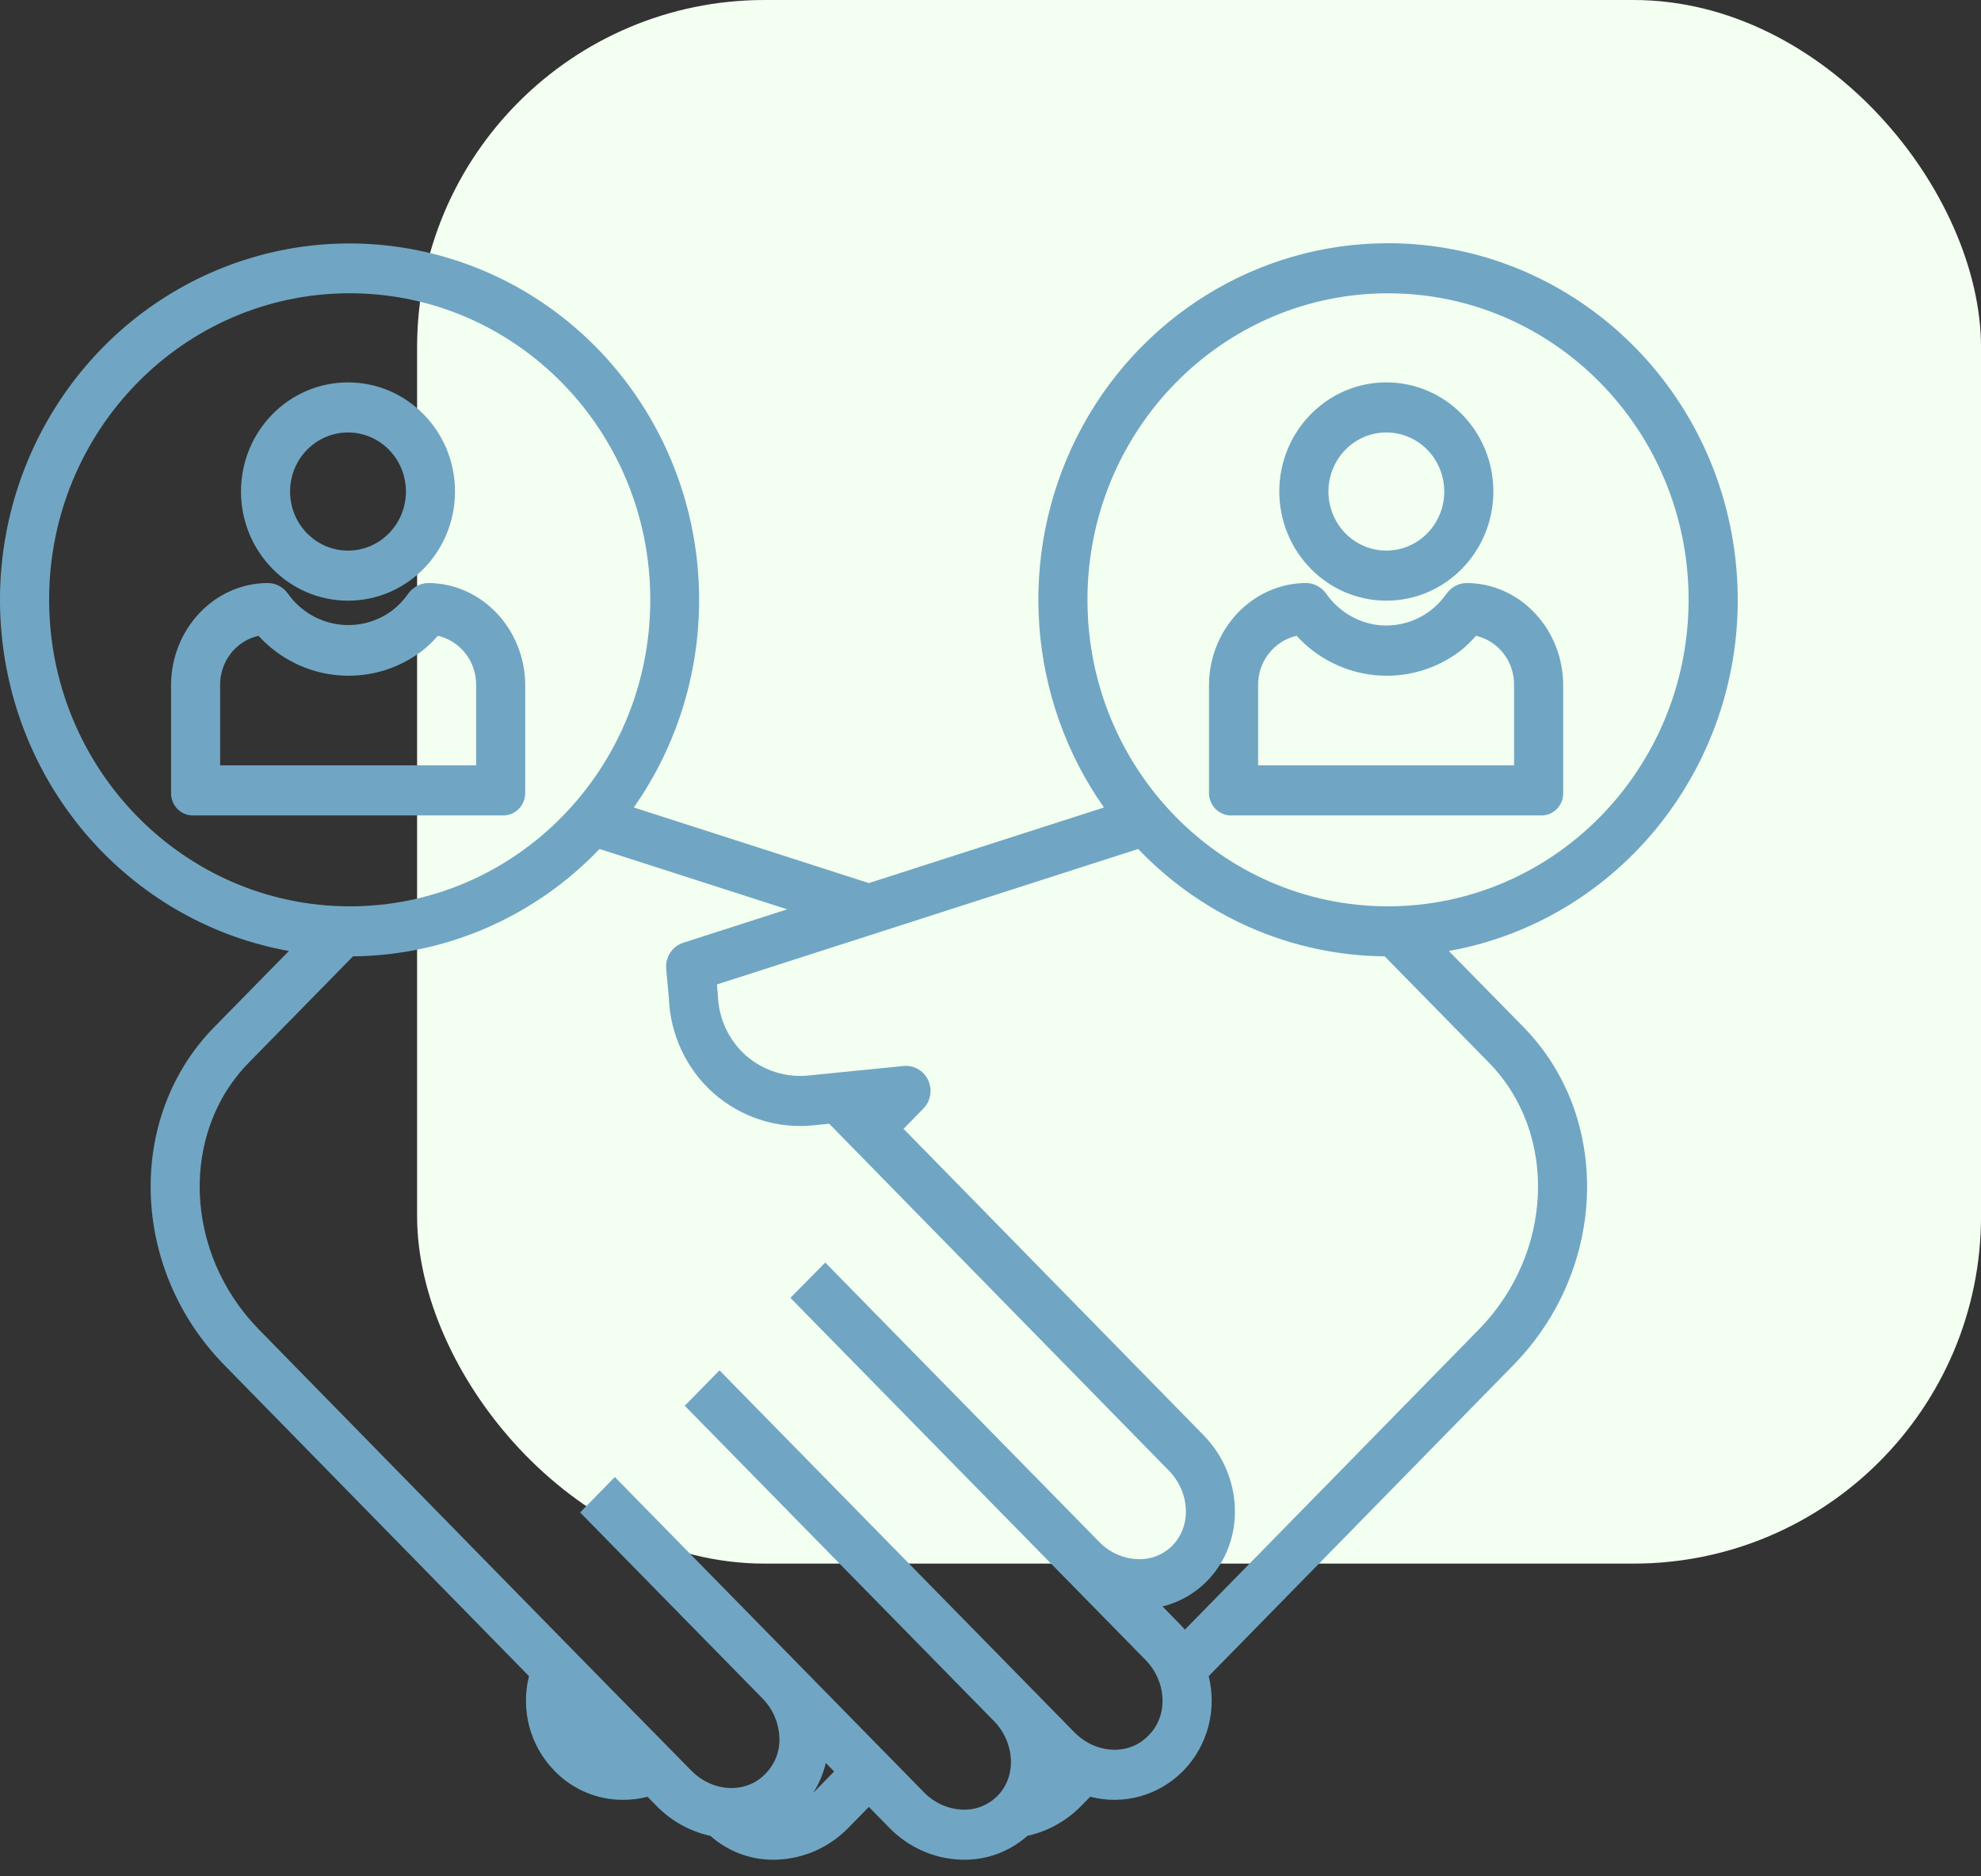 <svg width="57" height="54" viewBox="0 0 57 54" fill="none" xmlns="http://www.w3.org/2000/svg">
<rect x="0" y="0" width="57" height="54" fill="#333333" stroke="none"/>
<rect x="12.001" width="45" height="45" rx="10" fill="#F3FFF0"/>
<path d="M39.889 17.287C41.59 17.287 42.968 15.88 42.969 14.146C42.969 12.411 41.59 11.005 39.889 11.005C38.189 11.005 36.81 12.411 36.81 14.146C36.812 15.88 38.19 17.285 39.889 17.287ZM39.889 12.446C40.81 12.446 41.556 13.207 41.556 14.146C41.556 15.085 40.81 15.846 39.889 15.846C38.969 15.846 38.223 15.085 38.223 14.146C38.224 13.207 38.969 12.447 39.889 12.446Z" fill="#70A6C3"/>
<path d="M42.184 16.779C41.957 16.788 41.746 16.905 41.615 17.095C41.487 17.276 41.333 17.438 41.158 17.573C40.701 17.919 40.128 18.064 39.566 17.977C39.002 17.884 38.497 17.566 38.164 17.092C38.032 16.902 37.822 16.786 37.594 16.779C36.028 16.779 34.787 18.124 34.787 19.722V22.799C34.782 22.982 34.851 23.157 34.979 23.285C35.107 23.412 35.281 23.479 35.46 23.468H44.319C44.496 23.478 44.668 23.411 44.794 23.284C44.92 23.156 44.986 22.98 44.978 22.799V19.722C44.978 18.124 43.751 16.779 42.184 16.779ZM43.565 22.027H36.2V19.722C36.193 19.04 36.655 18.446 37.308 18.298C38.535 19.639 40.552 19.831 42.002 18.745C42.171 18.612 42.327 18.462 42.468 18.298C43.118 18.448 43.576 19.042 43.565 19.722V22.027Z" fill="#70A6C3"/>
<path d="M39.938 7C36.166 6.998 32.71 9.15 30.987 12.572C29.265 15.995 29.564 20.113 31.765 23.239L25 25.415L18.236 23.239C20.844 19.523 20.729 14.495 17.952 10.908C15.175 7.321 10.407 6.041 6.258 7.767C2.11 9.494 -0.419 13.811 0.057 18.356C0.533 22.9 3.899 26.576 8.312 27.369L6.162 29.561C3.617 32.157 3.746 36.518 6.45 39.281C9.397 42.293 12.574 45.538 15.221 48.239C14.978 49.207 15.249 50.234 15.938 50.946L15.972 50.982C16.492 51.509 17.198 51.803 17.931 51.798C18.167 51.798 18.402 51.769 18.632 51.711L18.898 51.981C19.32 52.412 19.854 52.708 20.438 52.833C20.942 53.282 21.59 53.527 22.26 53.522C22.294 53.522 22.328 53.521 22.362 53.52C23.137 53.49 23.872 53.16 24.417 52.597L25 52.002L25.583 52.597C26.128 53.16 26.863 53.49 27.638 53.52C27.672 53.521 27.706 53.522 27.741 53.522C28.41 53.527 29.058 53.282 29.562 52.834C30.145 52.706 30.68 52.41 31.102 51.981L31.37 51.709C32.319 51.957 33.327 51.682 34.028 50.982L34.063 50.946C34.749 50.232 35.02 49.206 34.778 48.239C37.445 45.519 40.569 42.327 43.55 39.281C46.254 36.517 46.384 32.157 43.838 29.561L41.688 27.369C46.826 26.444 50.417 21.667 49.962 16.366C49.507 11.066 45.155 7 39.938 7ZM1.413 17.262C1.413 12.39 5.285 8.44 10.062 8.44C14.838 8.44 18.711 12.39 18.711 17.262C18.711 22.134 14.838 26.084 10.062 26.084C5.288 26.078 1.419 22.132 1.413 17.262ZM23.418 51.578C23.413 51.584 23.406 51.589 23.4 51.595C23.567 51.332 23.689 51.042 23.761 50.738L24.001 50.983L23.418 51.578ZM33.065 49.927L33.029 49.963C32.475 50.528 31.526 50.479 30.913 49.854L20.702 39.438L19.703 40.457L28.595 49.527C29.207 50.152 29.255 51.119 28.708 51.677L28.698 51.687C28.429 51.957 28.062 52.099 27.686 52.08C27.269 52.062 26.874 51.883 26.582 51.578L17.691 42.509L16.692 43.528L21.933 48.874C22.231 49.172 22.407 49.575 22.425 50C22.444 50.384 22.304 50.759 22.039 51.032L22.006 51.066C21.454 51.629 20.507 51.582 19.894 50.96C17.032 48.055 11.97 42.883 7.45 38.263C5.296 36.062 5.166 32.615 7.161 30.58L10.157 27.523C12.831 27.499 15.385 26.386 17.251 24.433L22.651 26.17L19.66 27.132C19.342 27.235 19.138 27.548 19.169 27.886L19.245 28.718C19.284 29.774 19.749 30.766 20.53 31.46C21.331 32.166 22.384 32.5 23.435 32.383L23.859 32.341L33.63 42.321C34.242 42.946 34.29 43.914 33.736 44.478C33.734 44.48 33.733 44.482 33.731 44.484C33.463 44.751 33.098 44.891 32.725 44.871C32.329 44.855 31.953 44.692 31.666 44.414L28.477 41.163C26.047 38.684 23.947 36.544 23.745 36.336L22.743 37.352C22.947 37.561 25.047 39.703 27.478 42.182L30.622 45.387L30.622 45.388C30.642 45.408 30.662 45.429 30.683 45.449C31.531 46.314 32.317 47.115 32.958 47.769C33.57 48.395 33.618 49.362 33.065 49.927ZM42.55 38.263C39.686 41.191 36.689 44.252 34.093 46.9C34.049 46.849 34.004 46.799 33.957 46.751C33.796 46.587 33.627 46.414 33.449 46.233C33.936 46.114 34.381 45.859 34.735 45.498C34.737 45.495 34.74 45.492 34.743 45.489C35.839 44.363 35.789 42.487 34.629 41.303L25.998 32.487L26.568 31.905C26.778 31.69 26.834 31.363 26.707 31.088C26.579 30.813 26.296 30.649 25.999 30.679L23.297 30.949C22.632 31.026 21.965 30.817 21.457 30.373C20.965 29.933 20.675 29.305 20.655 28.638C20.655 28.626 20.654 28.614 20.653 28.602L20.628 28.332L32.749 24.433C34.615 26.386 37.168 27.499 39.842 27.523L42.839 30.58C44.834 32.615 44.705 36.062 42.55 38.263ZM39.938 26.084C35.162 26.084 31.29 22.134 31.29 17.262C31.29 12.39 35.162 8.441 39.938 8.441C44.715 8.441 48.587 12.39 48.587 17.262C48.582 22.132 44.712 26.078 39.938 26.084Z" fill="#70A6C3"/>
<path d="M10.013 17.287C11.714 17.287 13.092 15.88 13.092 14.146C13.092 12.411 11.714 11.005 10.013 11.005C8.312 11.005 6.934 12.411 6.934 14.146C6.936 15.88 8.313 17.285 10.013 17.287ZM10.013 12.446C10.933 12.446 11.68 13.207 11.68 14.146C11.68 15.085 10.933 15.846 10.013 15.846C9.092 15.846 8.346 15.085 8.346 14.146C8.347 13.207 9.093 12.447 10.013 12.446Z" fill="#70A6C3"/>
<path d="M15.112 22.799V19.722C15.112 18.124 13.874 16.779 12.308 16.779C12.08 16.788 11.87 16.905 11.739 17.095C11.611 17.276 11.456 17.438 11.281 17.573C10.323 18.28 8.984 18.064 8.287 17.089C8.156 16.9 7.945 16.785 7.718 16.779C6.151 16.779 4.922 18.124 4.922 19.722V22.799C4.914 22.98 4.981 23.156 5.107 23.284C5.233 23.411 5.406 23.478 5.583 23.468H14.442C14.62 23.479 14.794 23.412 14.922 23.285C15.049 23.157 15.118 22.982 15.112 22.799ZM13.7 22.027H6.334V19.722C6.325 19.041 6.785 18.447 7.437 18.298C8.663 19.639 10.68 19.831 12.129 18.745C12.299 18.612 12.456 18.462 12.598 18.298C13.249 18.447 13.709 19.041 13.7 19.722V22.027Z" fill="#70A6C3"/>
</svg>
